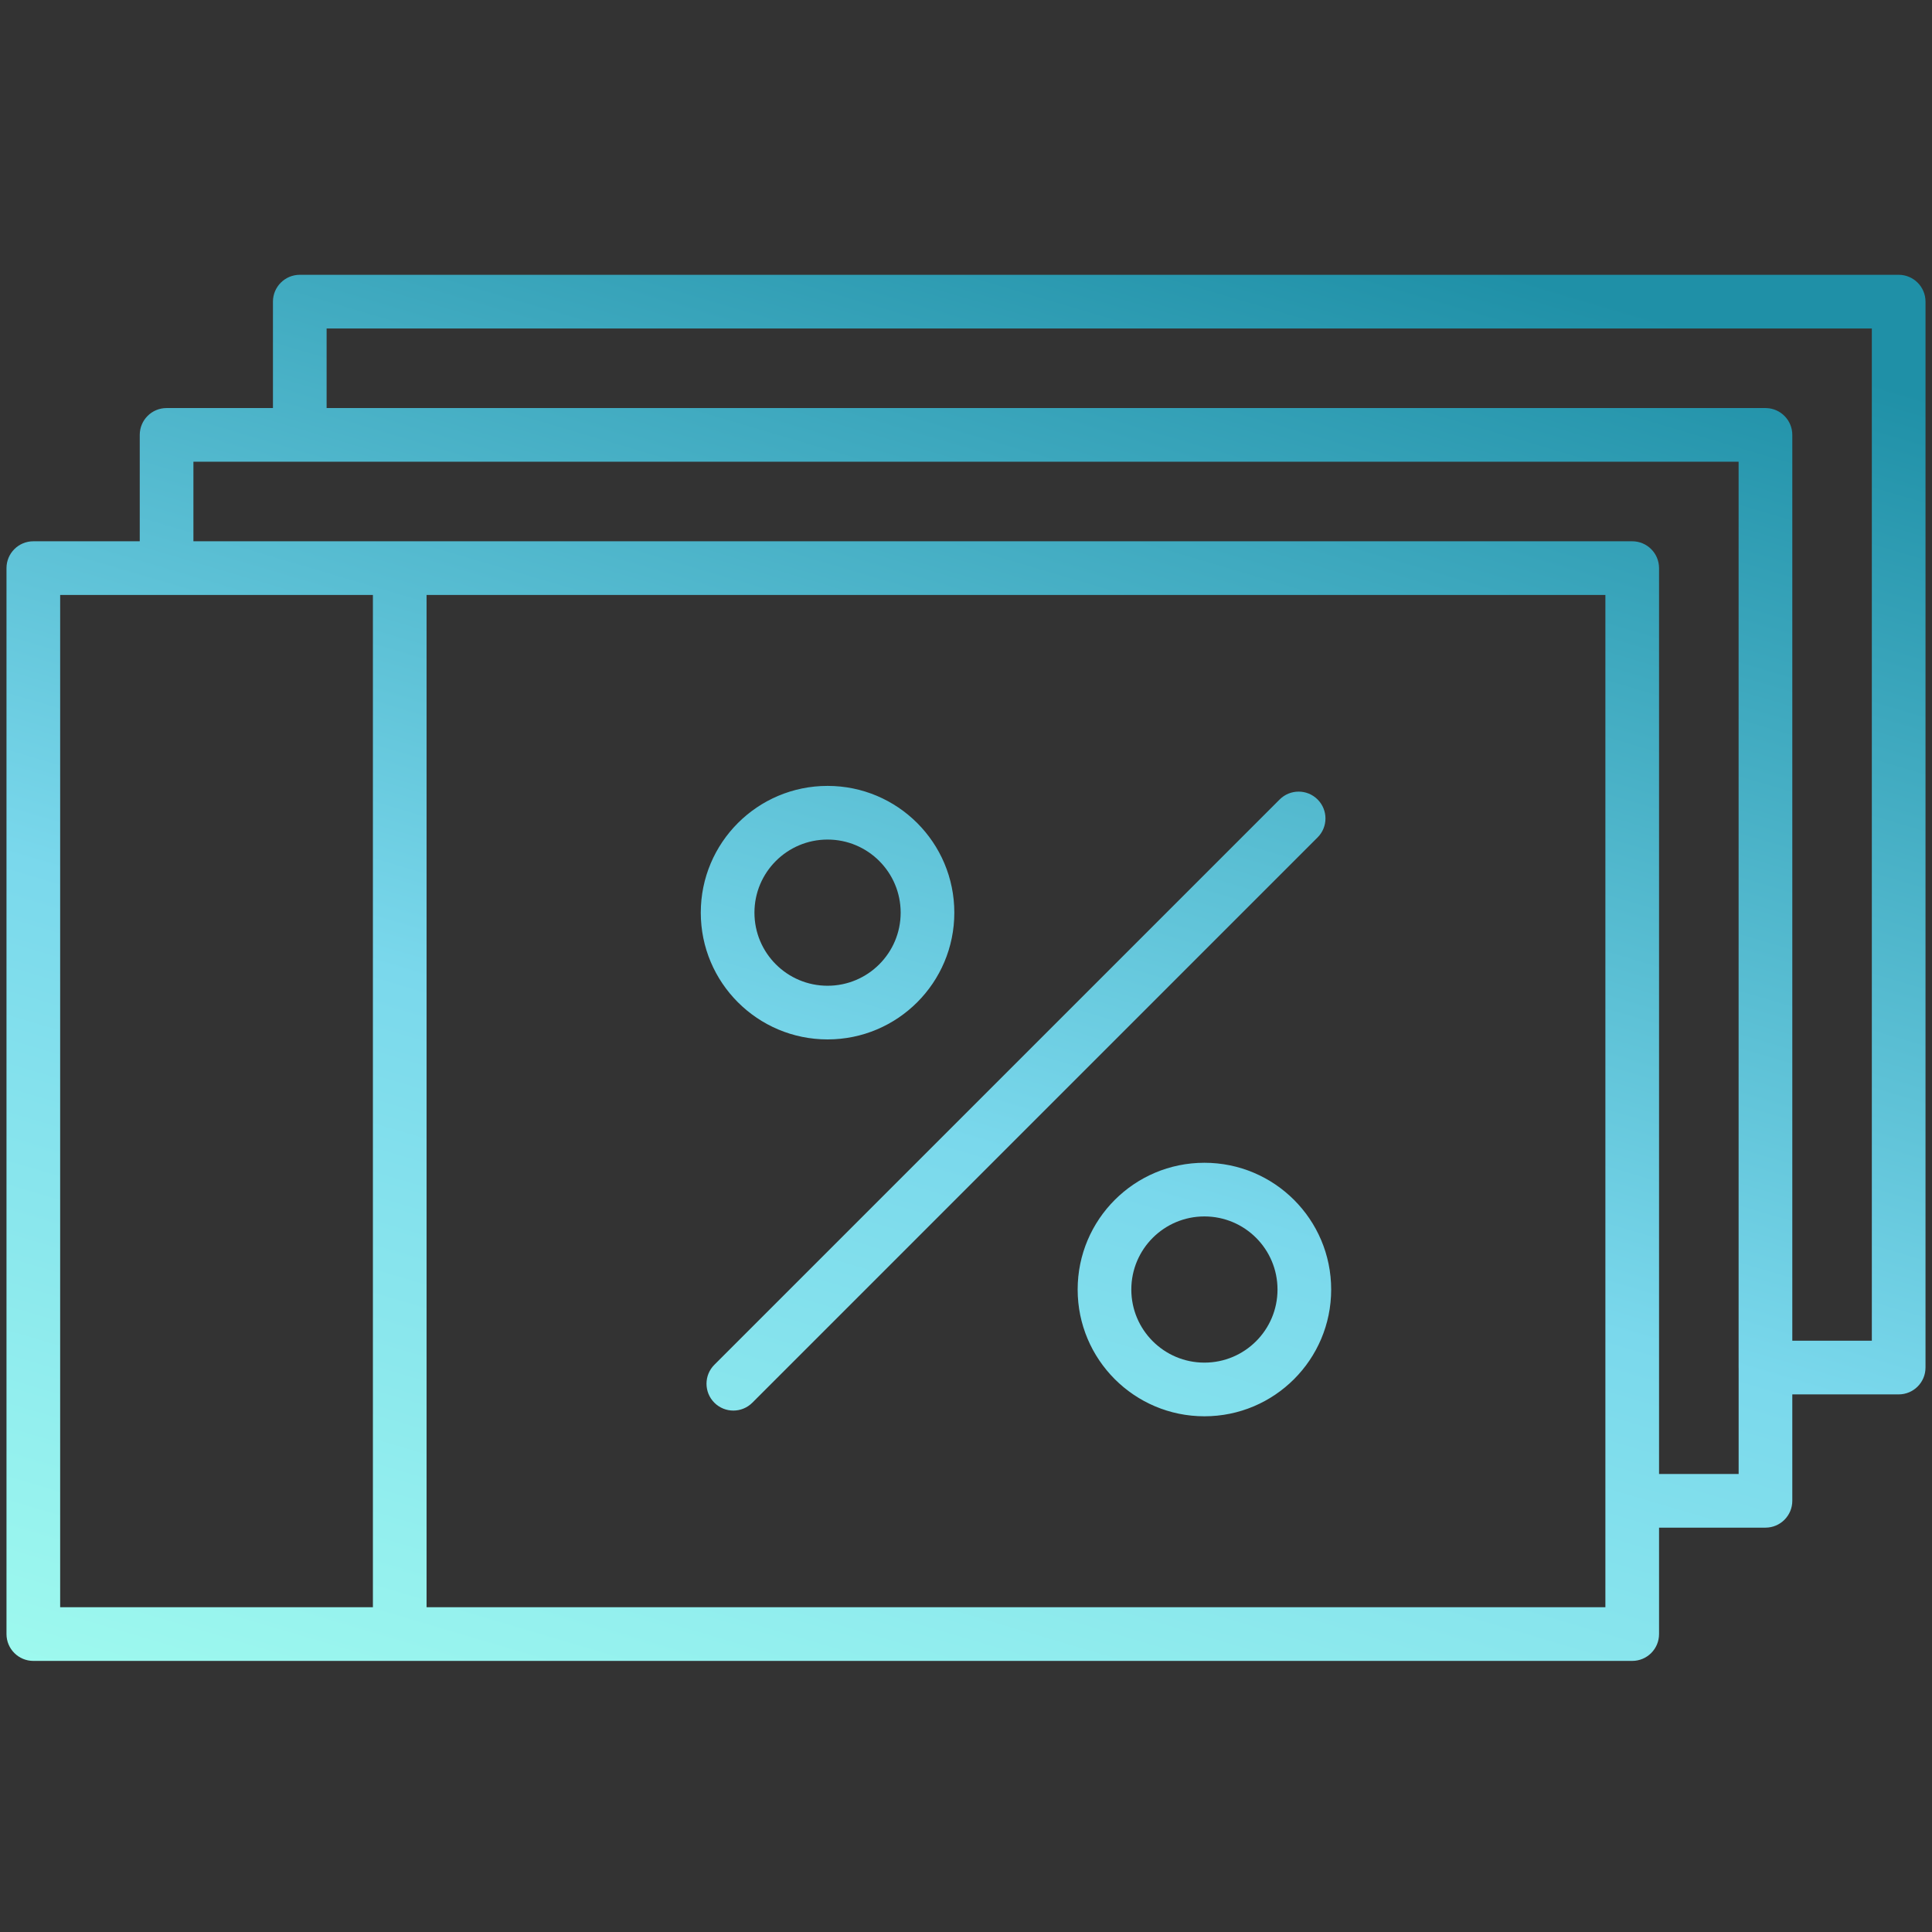 <svg width="72" height="72" viewBox="0 0 72 72" fill="none" xmlns="http://www.w3.org/2000/svg">
<rect x="0" y="0" width="72" height="72" fill="#333333" stroke="none"/>
<path fill-rule="evenodd" clip-rule="evenodd" d="M11.172 10.241C10.62 10.241 10.172 10.689 10.172 11.241V15.207H6.208C5.655 15.207 5.208 15.655 5.208 16.207V20.172H1.242C0.69 20.172 0.242 20.62 0.242 21.172V60.897C0.242 61.449 0.69 61.897 1.242 61.897H14.897H60.828C61.381 61.897 61.828 61.449 61.828 60.897V56.931H65.794C66.346 56.931 66.794 56.483 66.794 55.931V51.965H70.758C71.31 51.965 71.758 51.518 71.758 50.965V11.241C71.758 10.689 71.31 10.241 70.758 10.241H11.172ZM64.793 17.207V50.965C64.793 50.983 64.793 51.001 64.794 51.018V54.931H61.828V21.172C61.828 20.62 61.381 20.172 60.828 20.172H14.899L14.897 20.172L14.896 20.172H7.208V17.207H64.793ZM66.794 49.965H69.758V12.241H12.172V15.207H65.793C65.807 15.207 65.821 15.207 65.835 15.208C66.368 15.229 66.794 15.668 66.794 16.207V49.965ZM15.897 59.897H59.828V55.931V22.172H15.897V59.897ZM13.897 22.172V59.897H2.242V22.172H6.208H13.897ZM49.103 29.794C49.494 30.185 49.494 30.818 49.103 31.208L28.037 52.275C27.646 52.666 27.013 52.666 26.622 52.275C26.232 51.884 26.232 51.251 26.622 50.861L47.689 29.794C48.08 29.404 48.713 29.404 49.103 29.794ZM28.116 34.012C28.116 32.508 29.336 31.288 30.841 31.288C32.345 31.288 33.565 32.508 33.565 34.012C33.565 35.517 32.345 36.736 30.841 36.736C29.336 36.736 28.116 35.517 28.116 34.012ZM30.841 29.288C28.232 29.288 26.116 31.403 26.116 34.012C26.116 36.621 28.232 38.736 30.841 38.736C33.45 38.736 35.565 36.621 35.565 34.012C35.565 31.403 33.45 29.288 30.841 29.288ZM44.885 45.333C43.381 45.333 42.161 46.552 42.161 48.057C42.161 49.561 43.381 50.781 44.885 50.781C46.39 50.781 47.609 49.561 47.609 48.057C47.609 46.552 46.39 45.333 44.885 45.333ZM40.161 48.057C40.161 45.448 42.276 43.333 44.885 43.333C47.494 43.333 49.609 45.448 49.609 48.057C49.609 50.666 47.494 52.781 44.885 52.781C42.276 52.781 40.161 50.666 40.161 48.057Z" fill="url(#paint0_linear_989_66)"/>
<defs>
<linearGradient id="paint0_linear_989_66" x1="61.746" y1="11.791" x2="41.713" y2="79.465" gradientUnits="userSpaceOnUse">
<stop stop-color="#1F90A7"/>
<stop offset="0.521" stop-color="#7AD8EC"/>
<stop offset="1" stop-color="#A4FFEF"/>
</linearGradient>
</defs>
</svg>
